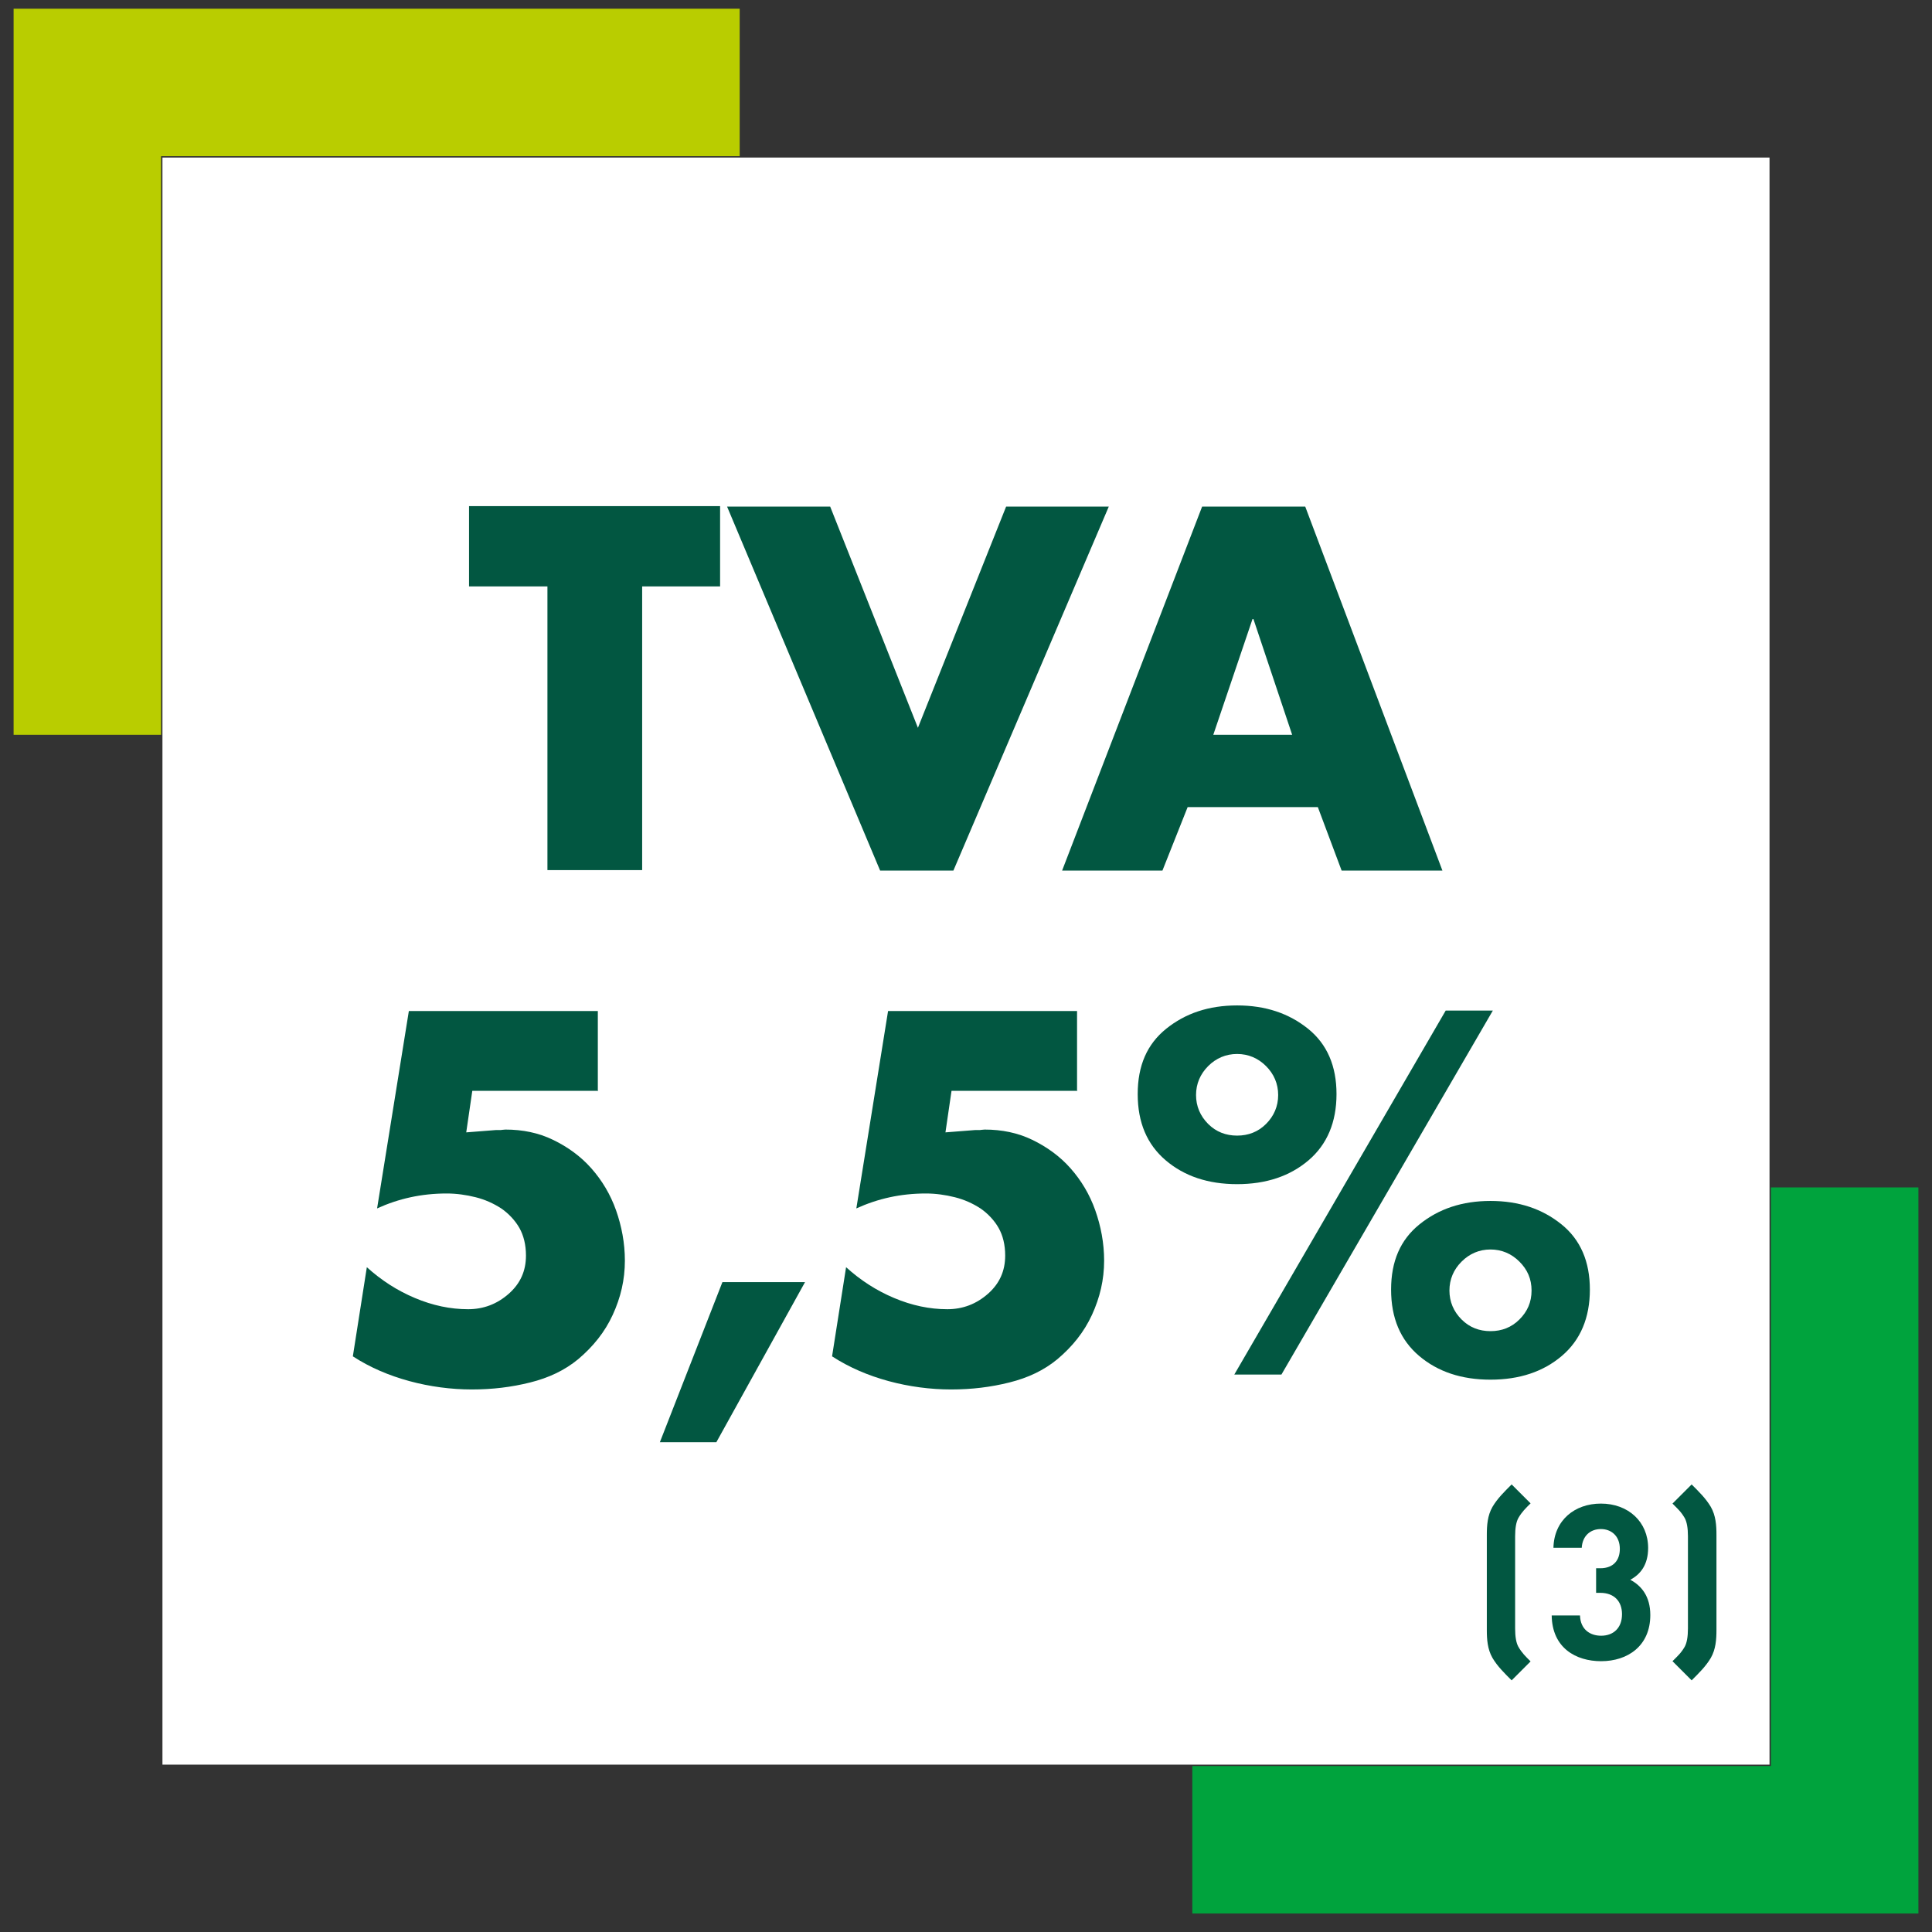 <svg width="71" height="71" viewBox="0 0 71 71" fill="none" xmlns="http://www.w3.org/2000/svg">
<rect x="0" y="0" width="71" height="71" fill="#333333" stroke="none"/>
<path d="M65.029 5.79H5.97V64.85H65.029V5.79Z" fill="white"/>
<path d="M56.248 61.056L55.552 61.752C55.288 61.488 55.032 61.24 54.848 60.928C54.664 60.608 54.64 60.248 54.64 59.896V56.408C54.64 56.056 54.664 55.696 54.848 55.376C55.032 55.064 55.288 54.816 55.552 54.552L56.248 55.248C56.056 55.44 55.936 55.552 55.8 55.784C55.72 55.928 55.68 56.152 55.68 56.456V59.848C55.68 60.152 55.72 60.376 55.8 60.52C55.936 60.752 56.056 60.864 56.248 61.056Z" fill="#025741"/>
<path d="M60.648 59.352C60.648 60.488 59.816 61.048 58.84 61.048C57.912 61.048 57.04 60.56 57.024 59.368H58.064C58.08 59.88 58.432 60.112 58.84 60.112C59.288 60.112 59.608 59.832 59.608 59.32C59.608 58.848 59.32 58.536 58.808 58.536H58.656V57.632H58.808C59.312 57.632 59.528 57.32 59.528 56.92C59.528 56.44 59.208 56.192 58.832 56.192C58.44 56.192 58.152 56.448 58.128 56.88H57.088C57.112 55.864 57.872 55.256 58.832 55.256C59.84 55.256 60.568 55.928 60.568 56.888C60.568 57.504 60.288 57.856 59.912 58.056C60.32 58.272 60.648 58.664 60.648 59.352Z" fill="#025741"/>
<path d="M63.079 59.896C63.079 60.248 63.055 60.608 62.871 60.928C62.687 61.24 62.431 61.488 62.167 61.752L61.463 61.048C61.655 60.856 61.775 60.752 61.911 60.52C61.991 60.376 62.031 60.152 62.031 59.848V56.456C62.031 56.152 61.991 55.928 61.911 55.784C61.775 55.552 61.655 55.448 61.463 55.256L62.167 54.552C62.431 54.816 62.687 55.064 62.871 55.376C63.055 55.696 63.079 56.056 63.079 56.408V59.896Z" fill="#025741"/>
<path d="M23.599 21.55V31.976H20.118V21.55H17.237V18.6H26.463V21.55H23.582H23.599Z" fill="#025741"/>
<path d="M30.509 18.618L33.733 26.746L36.974 18.618H40.747L35.037 31.993H32.344L26.72 18.618H30.492H30.509Z" fill="#025741"/>
<path d="M48.43 29.661H43.645L42.719 31.993H39.032L44.177 18.618H47.967L53.008 31.993H49.304L48.43 29.661ZM47.486 27.003L46.063 22.75H46.029L44.588 27.003H47.486Z" fill="#025741"/>
<path d="M21.987 40.087H17.357L17.134 41.614L18.231 41.528H18.403C18.403 41.528 18.54 41.511 18.574 41.511C19.209 41.511 19.792 41.631 20.323 41.888C20.855 42.145 21.335 42.488 21.73 42.934C22.124 43.38 22.433 43.894 22.639 44.477C22.844 45.06 22.964 45.678 22.964 46.329C22.964 47.032 22.81 47.684 22.518 48.319C22.227 48.953 21.798 49.485 21.25 49.948C20.752 50.359 20.169 50.634 19.483 50.805C18.797 50.977 18.094 51.062 17.34 51.062C16.585 51.062 15.796 50.959 15.042 50.754C14.287 50.548 13.601 50.256 12.967 49.845L13.481 46.569C14.013 47.05 14.596 47.427 15.248 47.701C15.899 47.976 16.551 48.113 17.203 48.113C17.768 48.113 18.266 47.924 18.694 47.547C19.123 47.17 19.329 46.707 19.329 46.141C19.329 45.746 19.243 45.403 19.089 45.129C18.934 44.855 18.694 44.597 18.42 44.409C18.128 44.22 17.82 44.083 17.477 43.997C17.134 43.911 16.774 43.86 16.414 43.86C15.488 43.86 14.647 44.049 13.858 44.409L15.025 37.155H21.97V40.104L21.987 40.087Z" fill="#025741"/>
<path d="M26.548 47.118H29.584L26.326 53H24.25L26.548 47.118Z" fill="#025741"/>
<path d="M39.598 40.087H34.968L34.745 41.614L35.843 41.528H36.014C36.014 41.528 36.151 41.511 36.186 41.511C36.82 41.511 37.403 41.631 37.935 41.888C38.466 42.145 38.947 42.488 39.341 42.934C39.735 43.38 40.044 43.894 40.25 44.477C40.456 45.06 40.576 45.678 40.576 46.329C40.576 47.032 40.421 47.684 40.13 48.319C39.838 48.953 39.41 49.485 38.861 49.948C38.364 50.359 37.781 50.634 37.094 50.805C36.409 50.977 35.706 51.062 34.951 51.062C34.196 51.062 33.408 50.959 32.653 50.754C31.899 50.548 31.213 50.256 30.578 49.845L31.093 46.569C31.624 47.05 32.207 47.427 32.859 47.701C33.511 47.976 34.162 48.113 34.814 48.113C35.38 48.113 35.877 47.924 36.306 47.547C36.734 47.17 36.94 46.707 36.94 46.141C36.94 45.746 36.855 45.403 36.7 45.129C36.546 44.855 36.306 44.597 36.031 44.409C35.74 44.22 35.431 44.083 35.088 43.997C34.745 43.911 34.385 43.86 34.025 43.86C33.099 43.86 32.259 44.049 31.47 44.409L32.636 37.155H39.581V40.104L39.598 40.087Z" fill="#025741"/>
<path d="M45.463 36.949C46.509 36.949 47.367 37.241 48.07 37.806C48.773 38.372 49.116 39.178 49.116 40.207C49.116 41.236 48.773 42.059 48.087 42.642C47.401 43.225 46.526 43.517 45.463 43.517C44.4 43.517 43.525 43.225 42.84 42.642C42.154 42.059 41.81 41.253 41.81 40.207C41.81 39.161 42.154 38.372 42.857 37.806C43.56 37.241 44.417 36.949 45.463 36.949ZM45.463 38.733C45.052 38.733 44.691 38.887 44.4 39.178C44.108 39.47 43.954 39.83 43.954 40.242C43.954 40.653 44.108 41.013 44.4 41.305C44.691 41.596 45.052 41.733 45.463 41.733C45.875 41.733 46.235 41.596 46.526 41.305C46.818 41.013 46.972 40.653 46.972 40.242C46.972 39.83 46.818 39.47 46.526 39.178C46.235 38.887 45.875 38.733 45.463 38.733ZM53.129 37.138H54.861L47.092 50.514H45.36L53.129 37.138ZM54.775 44.134C55.821 44.134 56.678 44.426 57.381 44.992C58.084 45.558 58.427 46.364 58.427 47.392C58.427 48.421 58.084 49.245 57.398 49.828C56.713 50.411 55.838 50.702 54.775 50.702C53.712 50.702 52.837 50.411 52.151 49.828C51.465 49.245 51.122 48.439 51.122 47.392C51.122 46.346 51.465 45.558 52.168 44.992C52.871 44.426 53.729 44.134 54.775 44.134ZM54.775 45.918C54.363 45.918 54.003 46.072 53.712 46.364C53.42 46.655 53.266 47.015 53.266 47.427C53.266 47.838 53.42 48.199 53.712 48.49C54.003 48.782 54.363 48.919 54.775 48.919C55.186 48.919 55.547 48.782 55.838 48.49C56.13 48.199 56.284 47.855 56.284 47.427C56.284 46.998 56.13 46.655 55.838 46.364C55.547 46.072 55.186 45.918 54.775 45.918Z" fill="#025741"/>
<path d="M70.5 70.32H43.817V64.901H65.081V43.637H70.5V70.32Z" fill="#00A33D"/>
<path d="M0.5 0.32H27.183V5.739H5.919V27.003H0.5V0.32Z" fill="#B9CD00"/>
</svg>
